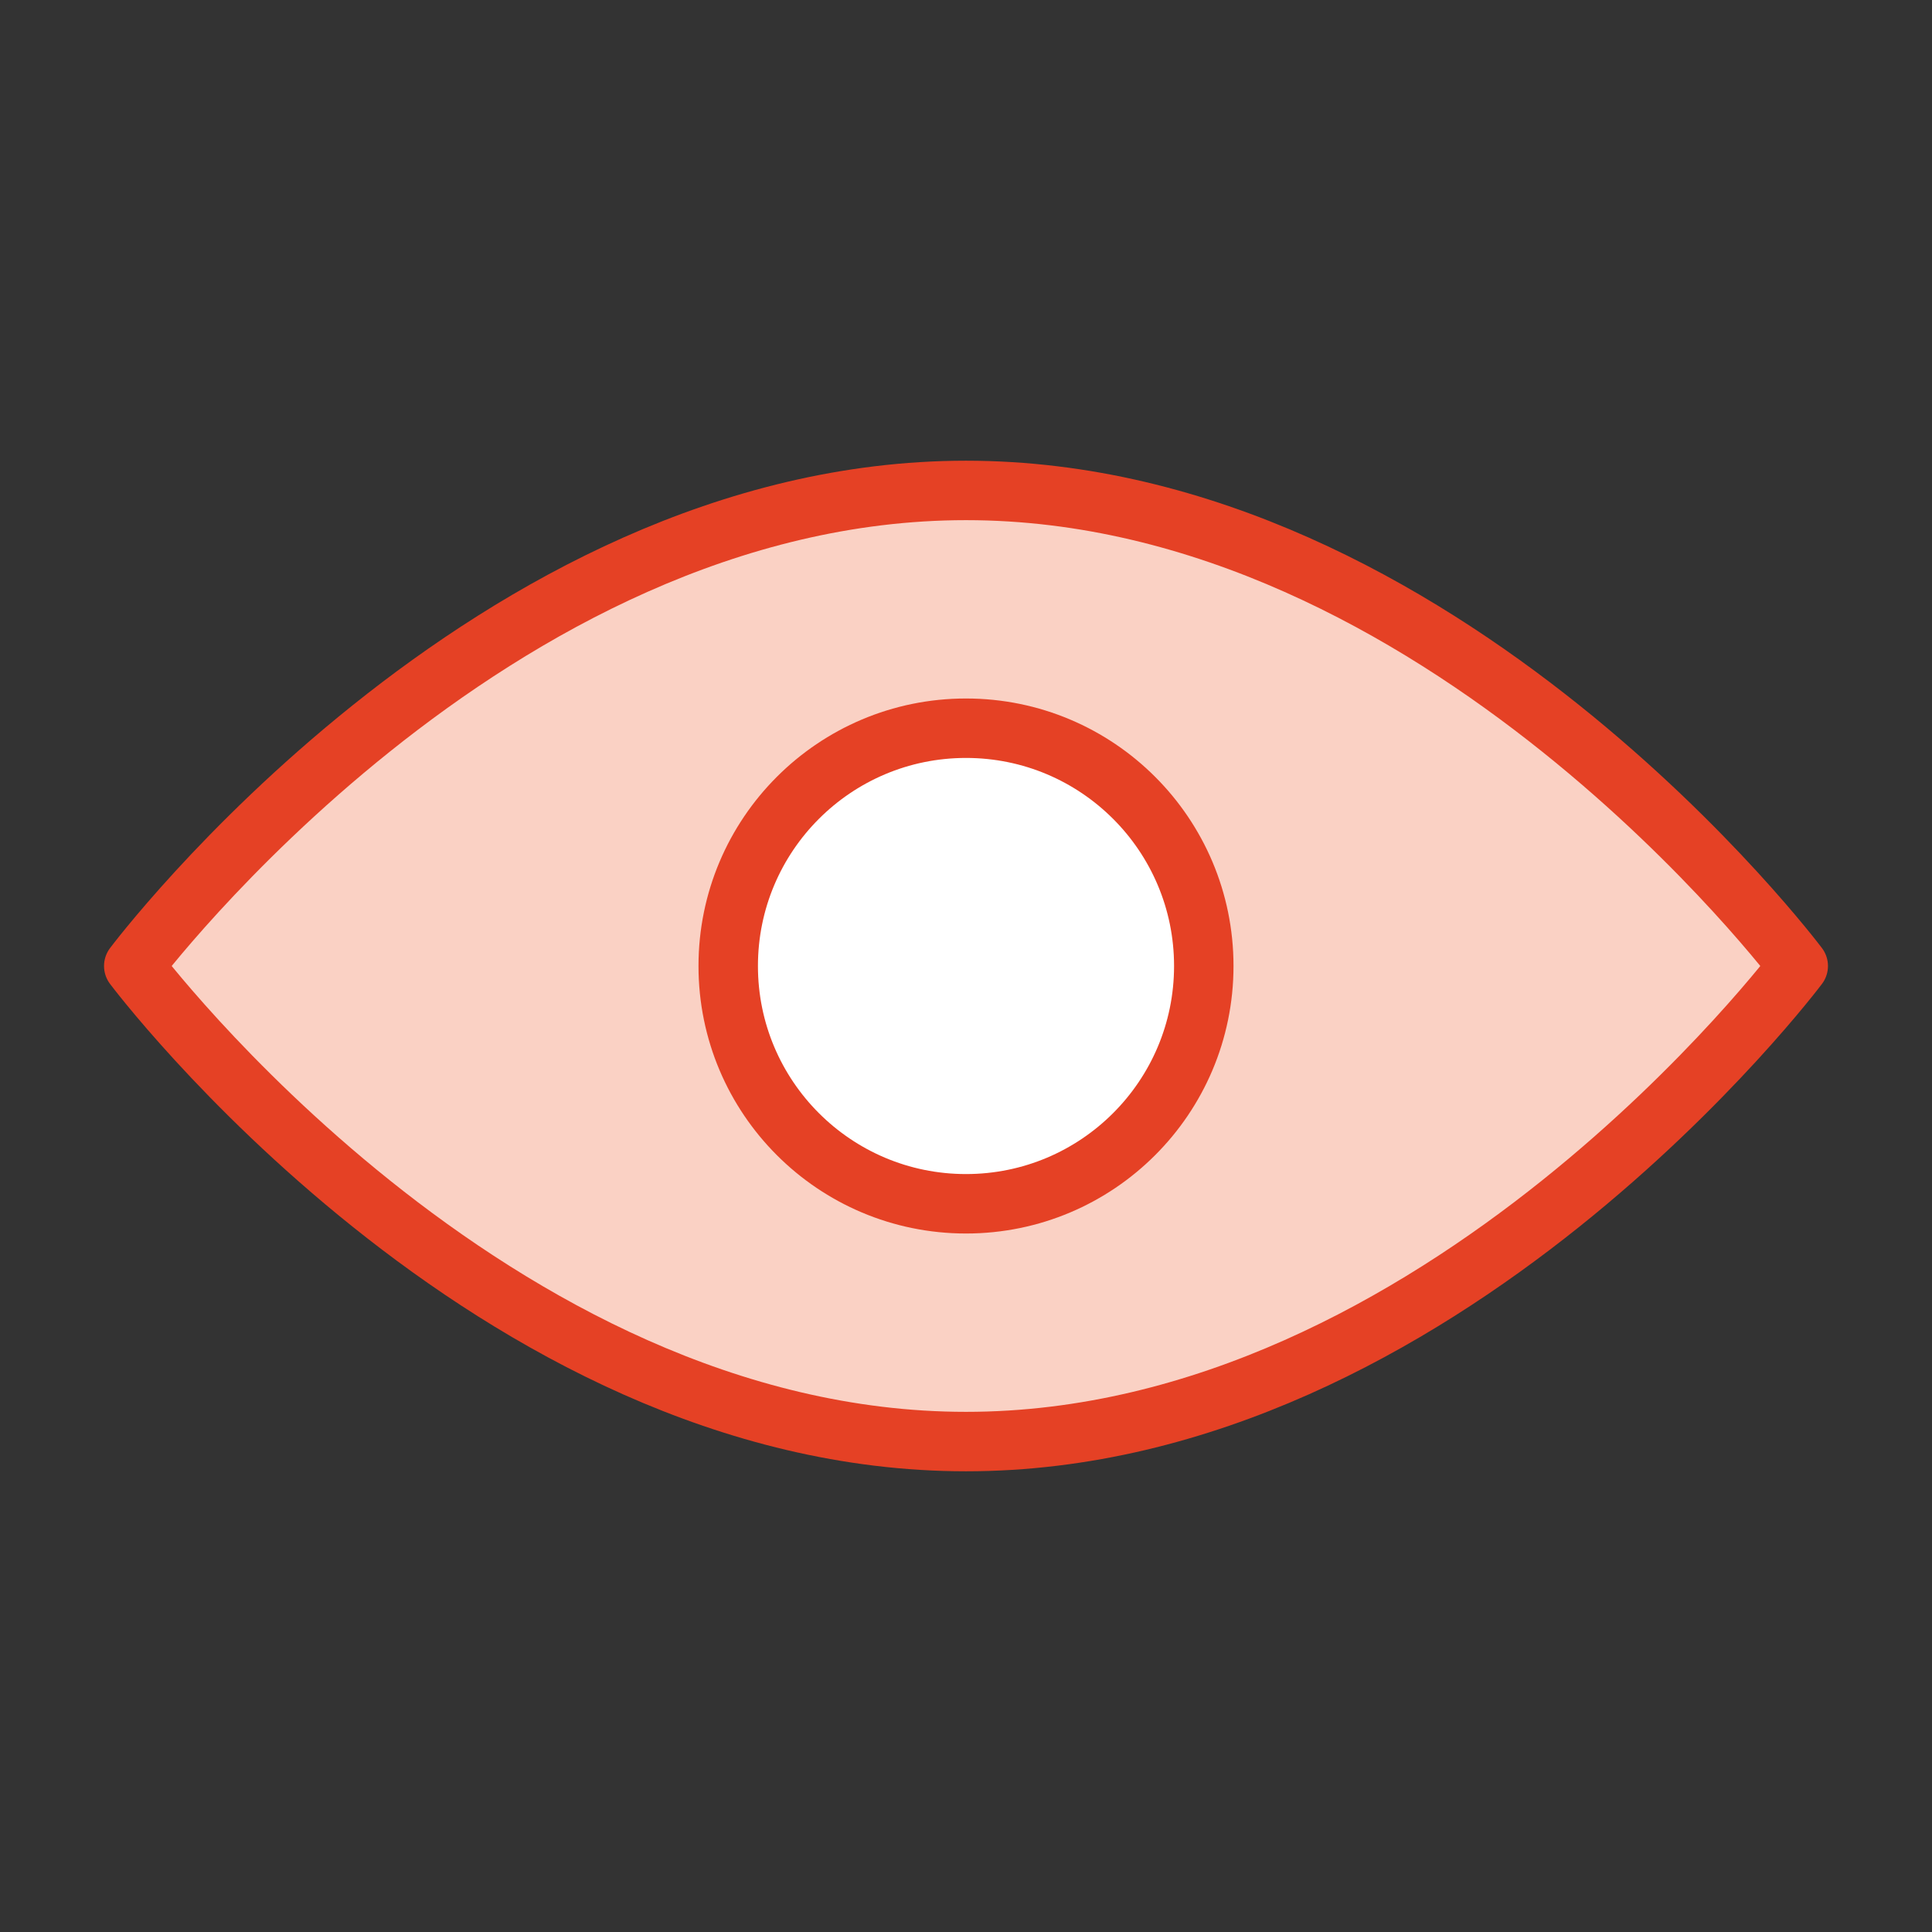 <svg id="Layer_1" data-name="Layer 1" xmlns="http://www.w3.org/2000/svg" viewBox="0 0 65 65"><rect x="0" y="0" width="65" height="65" fill="#333333" stroke="none"/><defs><style>.cls-1{fill:#fad1c4;}.cls-1,.cls-2{stroke:#e54125;stroke-linecap:round;stroke-linejoin:round;stroke-width:2px;}.cls-2{fill:#fff;}</style></defs><path class="cls-1" d="M4.5,32.5s12-16,28-16,28,16,28,16-12,16-28,16S4.5,32.5,4.5,32.5Z"/><circle class="cls-2" cx="32.5" cy="32.5" r="8"/></svg>